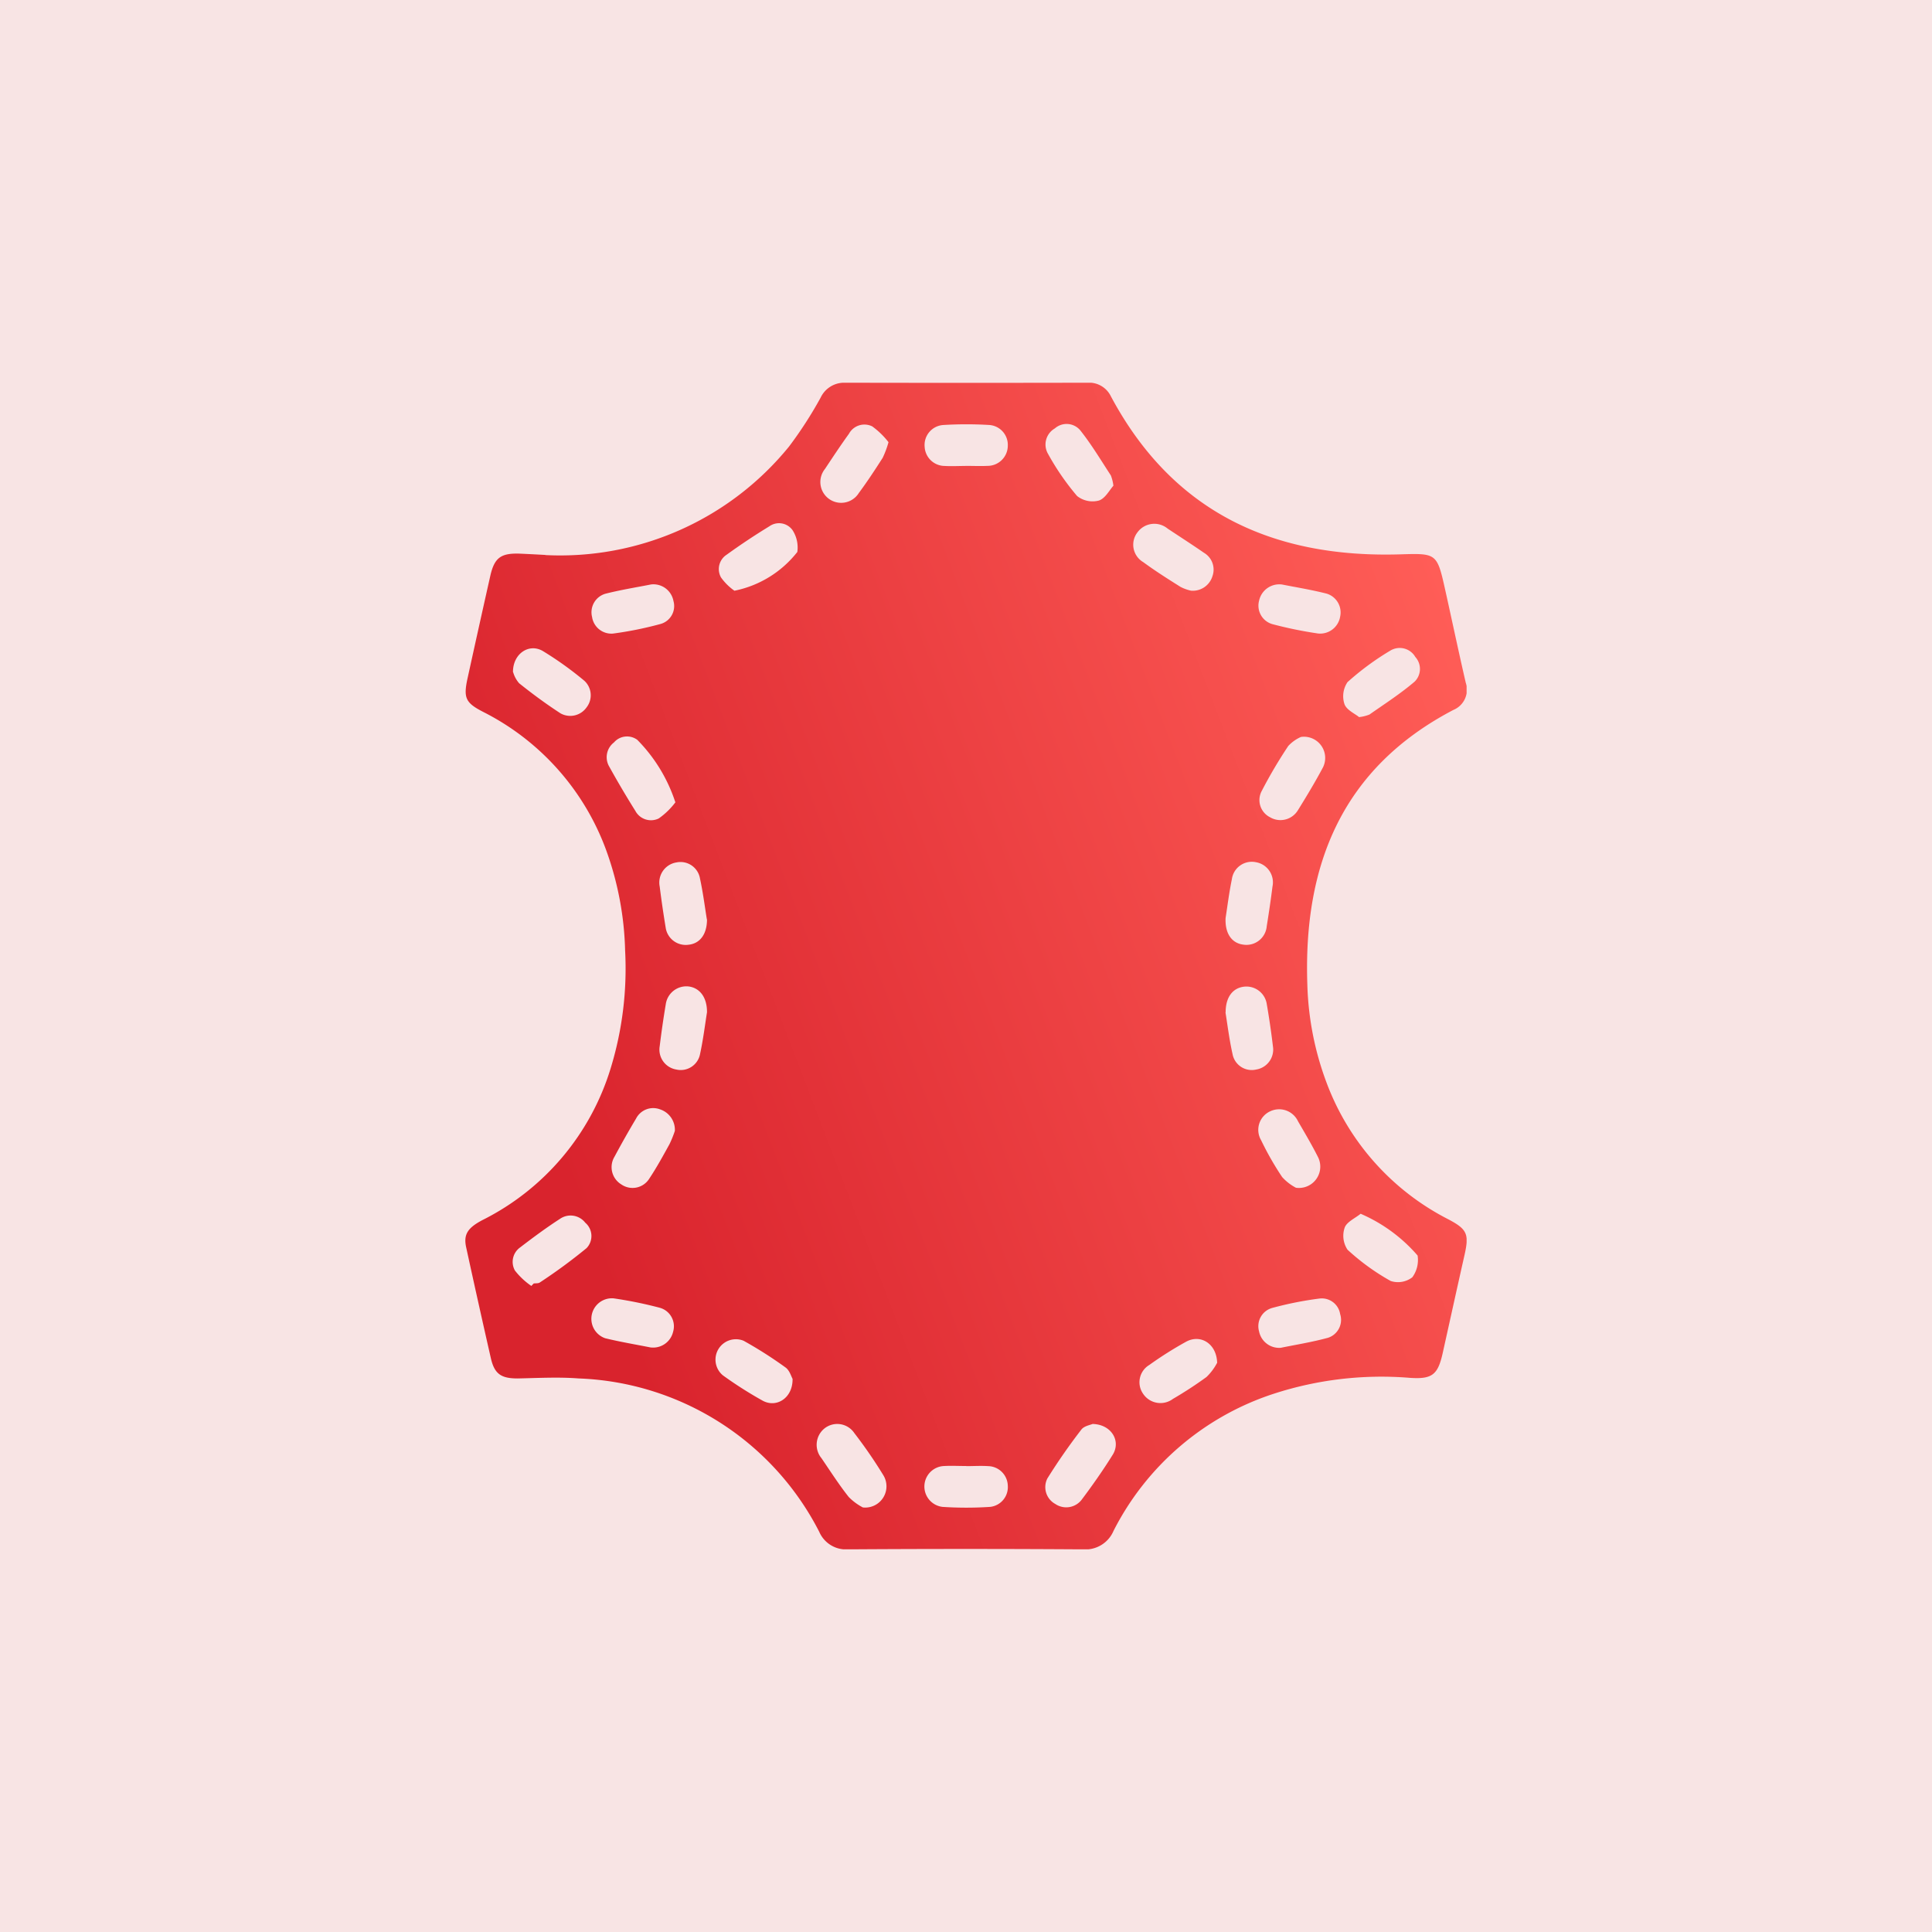 <svg xmlns="http://www.w3.org/2000/svg" xmlns:xlink="http://www.w3.org/1999/xlink" width="52" height="52" viewBox="0 0 52 52">
  <defs>
    <linearGradient id="linear-gradient" x1="0.024" y1="0.5" x2="0.936" y2="0.094" gradientUnits="objectBoundingBox">
      <stop offset="0" stop-color="#d9232d"/>
      <stop offset="1" stop-color="#ff5d57"/>
    </linearGradient>
    <clipPath id="clip-path">
      <rect id="Rectangle_57846" data-name="Rectangle 57846" width="26.949" height="31.399" stroke="rgba(0,0,0,0)" stroke-width="1" fill="url(#linear-gradient)"/>
    </clipPath>
  </defs>
  <g id="Group_147398" data-name="Group 147398" transform="translate(-513 -3955)">
    <g id="Group_146980" data-name="Group 146980" transform="translate(-403 1703)">
      <g id="Group_141421" data-name="Group 141421" transform="translate(916.091 2252.301)">
        <rect id="Rectangle_44236" data-name="Rectangle 44236" width="52" height="52" transform="translate(-0.091 -0.301)" fill="#f8e4e4"/>
      </g>
      <g id="Group_147375" data-name="Group 147375" transform="translate(928.525 2262.301)">
        <g id="Group_147374" data-name="Group 147374" clip-path="url(#clip-path)">
          <path id="Path_277594" data-name="Path 277594" d="M2.157,4.639a7.941,7.941,0,0,0,6.554-2.92A10.885,10.885,0,0,0,9.563.4.7.7,0,0,1,10.22,0q3.256.007,6.513,0a.653.653,0,0,1,.641.365c1.666,3.12,4.368,4.361,7.8,4.254.948-.029.979-.027,1.185.895.191.853.37,1.709.567,2.561a.588.588,0,0,1-.333.732c-3,1.569-4.039,4.175-3.931,7.387a8.138,8.138,0,0,0,.523,2.66,6.794,6.794,0,0,0,3.272,3.663c.5.264.562.391.44.942-.2.886-.394,1.771-.591,2.656-.13.585-.282.71-.883.669a9.371,9.371,0,0,0-3.665.428A7.409,7.409,0,0,0,17.447,30.9a.822.822,0,0,1-.826.5q-3.158-.021-6.316,0a.785.785,0,0,1-.779-.47A7.583,7.583,0,0,0,3.049,26.8c-.544-.042-1.095-.011-1.642,0-.443,0-.623-.118-.721-.547Q.346,24.76.022,23.271c-.076-.346.039-.525.445-.737A6.776,6.776,0,0,0,3.91,18.456,9.159,9.159,0,0,0,4.3,15.281a8.5,8.5,0,0,0-.51-2.7,6.779,6.779,0,0,0-3.3-3.716C.006,8.617-.058,8.49.06,7.952Q.362,6.575.671,5.2c.11-.486.282-.615.781-.6.263.011.526.026.7.035m14.729,23.39c-.057.027-.226.053-.3.15a16,16,0,0,0-.916,1.317.516.516,0,0,0,.213.686.523.523,0,0,0,.71-.114c.295-.393.581-.8.838-1.214.226-.369-.04-.815-.547-.825M10.7,30.272a.572.572,0,0,0,.549-.869,12.73,12.73,0,0,0-.78-1.133.553.553,0,0,0-.81-.119.566.566,0,0,0-.075.794c.241.352.47.712.735,1.046a1.523,1.523,0,0,0,.382.282M5.65,11.287A4.275,4.275,0,0,0,4.628,9.612.464.464,0,0,0,4,9.682a.5.5,0,0,0-.125.654q.332.6.7,1.187a.477.477,0,0,0,.63.205,1.993,1.993,0,0,0,.453-.441M22.491,9.534a1.023,1.023,0,0,0-.342.243,12.747,12.747,0,0,0-.715,1.212.517.517,0,0,0,.224.706.549.549,0,0,0,.749-.186c.236-.38.468-.765.678-1.16a.571.571,0,0,0-.594-.815M7.235,5.6a2.867,2.867,0,0,0,1.7-1.045.857.857,0,0,0-.131-.59.447.447,0,0,0-.622-.1q-.587.358-1.146.762a.461.461,0,0,0-.155.614,1.5,1.5,0,0,0,.359.356m12.292,0a.552.552,0,0,0,.575-.387.524.524,0,0,0-.223-.63c-.323-.223-.654-.436-.981-.653a.562.562,0,0,0-.813.1.543.543,0,0,0,.153.8c.325.239.667.455,1.009.67a1.142,1.142,0,0,0,.28.1M1.778,24.308l.062-.064c.054-.007.121,0,.16-.024a14.622,14.622,0,0,0,1.263-.928.471.471,0,0,0-.036-.684.5.5,0,0,0-.685-.1c-.367.237-.721.5-1.067.765a.477.477,0,0,0-.141.622,1.97,1.97,0,0,0,.443.416M24.055,9a1.089,1.089,0,0,0,.279-.069c.411-.288.836-.561,1.216-.886a.479.479,0,0,0,.019-.663.485.485,0,0,0-.666-.176,7.313,7.313,0,0,0-1.159.852.675.675,0,0,0-.083.591c.055.159.282.258.394.351M24.1,22.365c-.151.124-.379.221-.434.379a.674.674,0,0,0,.078.591,6.054,6.054,0,0,0,1.162.842.632.632,0,0,0,.582-.1.789.789,0,0,0,.142-.585,4.246,4.246,0,0,0-1.53-1.123M11.389,1.6a2.14,2.14,0,0,0-.438-.425.474.474,0,0,0-.627.2c-.223.309-.434.628-.645.946a.56.56,0,1,0,.911.648c.227-.306.437-.626.642-.947a2.516,2.516,0,0,0,.157-.421m6.054,1.175a1.181,1.181,0,0,0-.069-.28c-.268-.41-.52-.833-.824-1.215a.479.479,0,0,0-.684-.051.5.5,0,0,0-.179.692,6.776,6.776,0,0,0,.778,1.127.671.671,0,0,0,.584.123c.17-.053.286-.279.393-.4M1.286,7.789a.769.769,0,0,0,.162.3c.358.287.729.56,1.114.81a.536.536,0,0,0,.7-.16.53.53,0,0,0-.058-.716,9.2,9.2,0,0,0-1.116-.8c-.373-.221-.812.07-.806.57M5.639,20.136a.58.58,0,0,0-.4-.579.518.518,0,0,0-.645.25c-.2.335-.394.678-.579,1.024a.543.543,0,0,0,.182.746.53.53,0,0,0,.751-.151c.2-.3.372-.615.545-.929a2.9,2.9,0,0,0,.146-.36m.865-3.2c0-.411-.207-.653-.5-.688a.56.56,0,0,0-.609.475c-.063.376-.118.755-.164,1.134a.543.543,0,0,0,.445.627.529.529,0,0,0,.641-.416c.087-.4.137-.817.188-1.131m13.954.01c.05.306.1.717.19,1.121a.526.526,0,0,0,.639.416.544.544,0,0,0,.448-.624c-.045-.378-.1-.756-.165-1.132a.555.555,0,0,0-.608-.474c-.3.033-.5.271-.5.692M8.807,26.811c-.035-.061-.08-.229-.19-.307a11.215,11.215,0,0,0-1.129-.719.549.549,0,0,0-.556.932,10.811,10.811,0,0,0,1.075.684c.376.2.81-.082.8-.591m11.428-.423c-.012-.525-.446-.785-.831-.578a9.992,9.992,0,0,0-.995.628.541.541,0,0,0-.169.773.561.561,0,0,0,.807.139,10.625,10.625,0,0,0,.9-.587,1.47,1.47,0,0,0,.283-.376m.232-11.978c-.02.43.178.683.485.717a.548.548,0,0,0,.622-.494c.057-.356.11-.712.155-1.07a.55.55,0,0,0-.448-.656.541.541,0,0,0-.645.458c-.077.374-.123.754-.169,1.044m1.891,7.26a.574.574,0,0,0,.6-.818c-.166-.33-.355-.649-.541-.969a.561.561,0,0,0-.75-.27.549.549,0,0,0-.244.778,8.022,8.022,0,0,0,.566.991,1.326,1.326,0,0,0,.373.289m-8.9-19.43c.2,0,.395.009.592,0A.545.545,0,0,0,14.6,1.7a.537.537,0,0,0-.49-.562,10.3,10.3,0,0,0-1.248,0,.539.539,0,0,0-.5.587.543.543,0,0,0,.538.515c.186.011.372,0,.559,0M6.5,14.443c-.05-.306-.1-.707-.185-1.1a.532.532,0,0,0-.631-.432.548.548,0,0,0-.453.65c.046.368.1.735.16,1.1a.545.545,0,0,0,.613.466c.3-.029.5-.27.5-.683M13.48,29.157c-.2,0-.4-.011-.591,0a.552.552,0,0,0-.046,1.1,9.784,9.784,0,0,0,1.28,0,.535.535,0,0,0,.477-.573.541.541,0,0,0-.528-.524c-.2-.013-.394,0-.591,0m8.467-3.185c.4-.082.84-.152,1.272-.27a.507.507,0,0,0,.325-.638.5.5,0,0,0-.552-.418,9.408,9.408,0,0,0-1.286.256.509.509,0,0,0-.344.628.551.551,0,0,0,.585.442M5,5.429c-.387.077-.819.145-1.24.253a.52.52,0,0,0-.349.625.526.526,0,0,0,.561.445,9.631,9.631,0,0,0,1.279-.258.5.5,0,0,0,.35-.62A.549.549,0,0,0,5,5.429M4.992,25.966a.552.552,0,0,0,.6-.423.517.517,0,0,0-.358-.645,11.072,11.072,0,0,0-1.247-.254.553.553,0,0,0-.223,1.074c.411.1.831.17,1.223.248M21.971,5.43a.556.556,0,0,0-.607.435.517.517,0,0,0,.373.637,10.988,10.988,0,0,0,1.216.248.546.546,0,0,0,.592-.453.529.529,0,0,0-.362-.62c-.411-.105-.832-.172-1.212-.248" transform="translate(0 0)" stroke="rgba(0,0,0,0)" stroke-width="1" fill="url(#linear-gradient)"/>
        </g>
      </g>
    </g>
  </g>
</svg>

